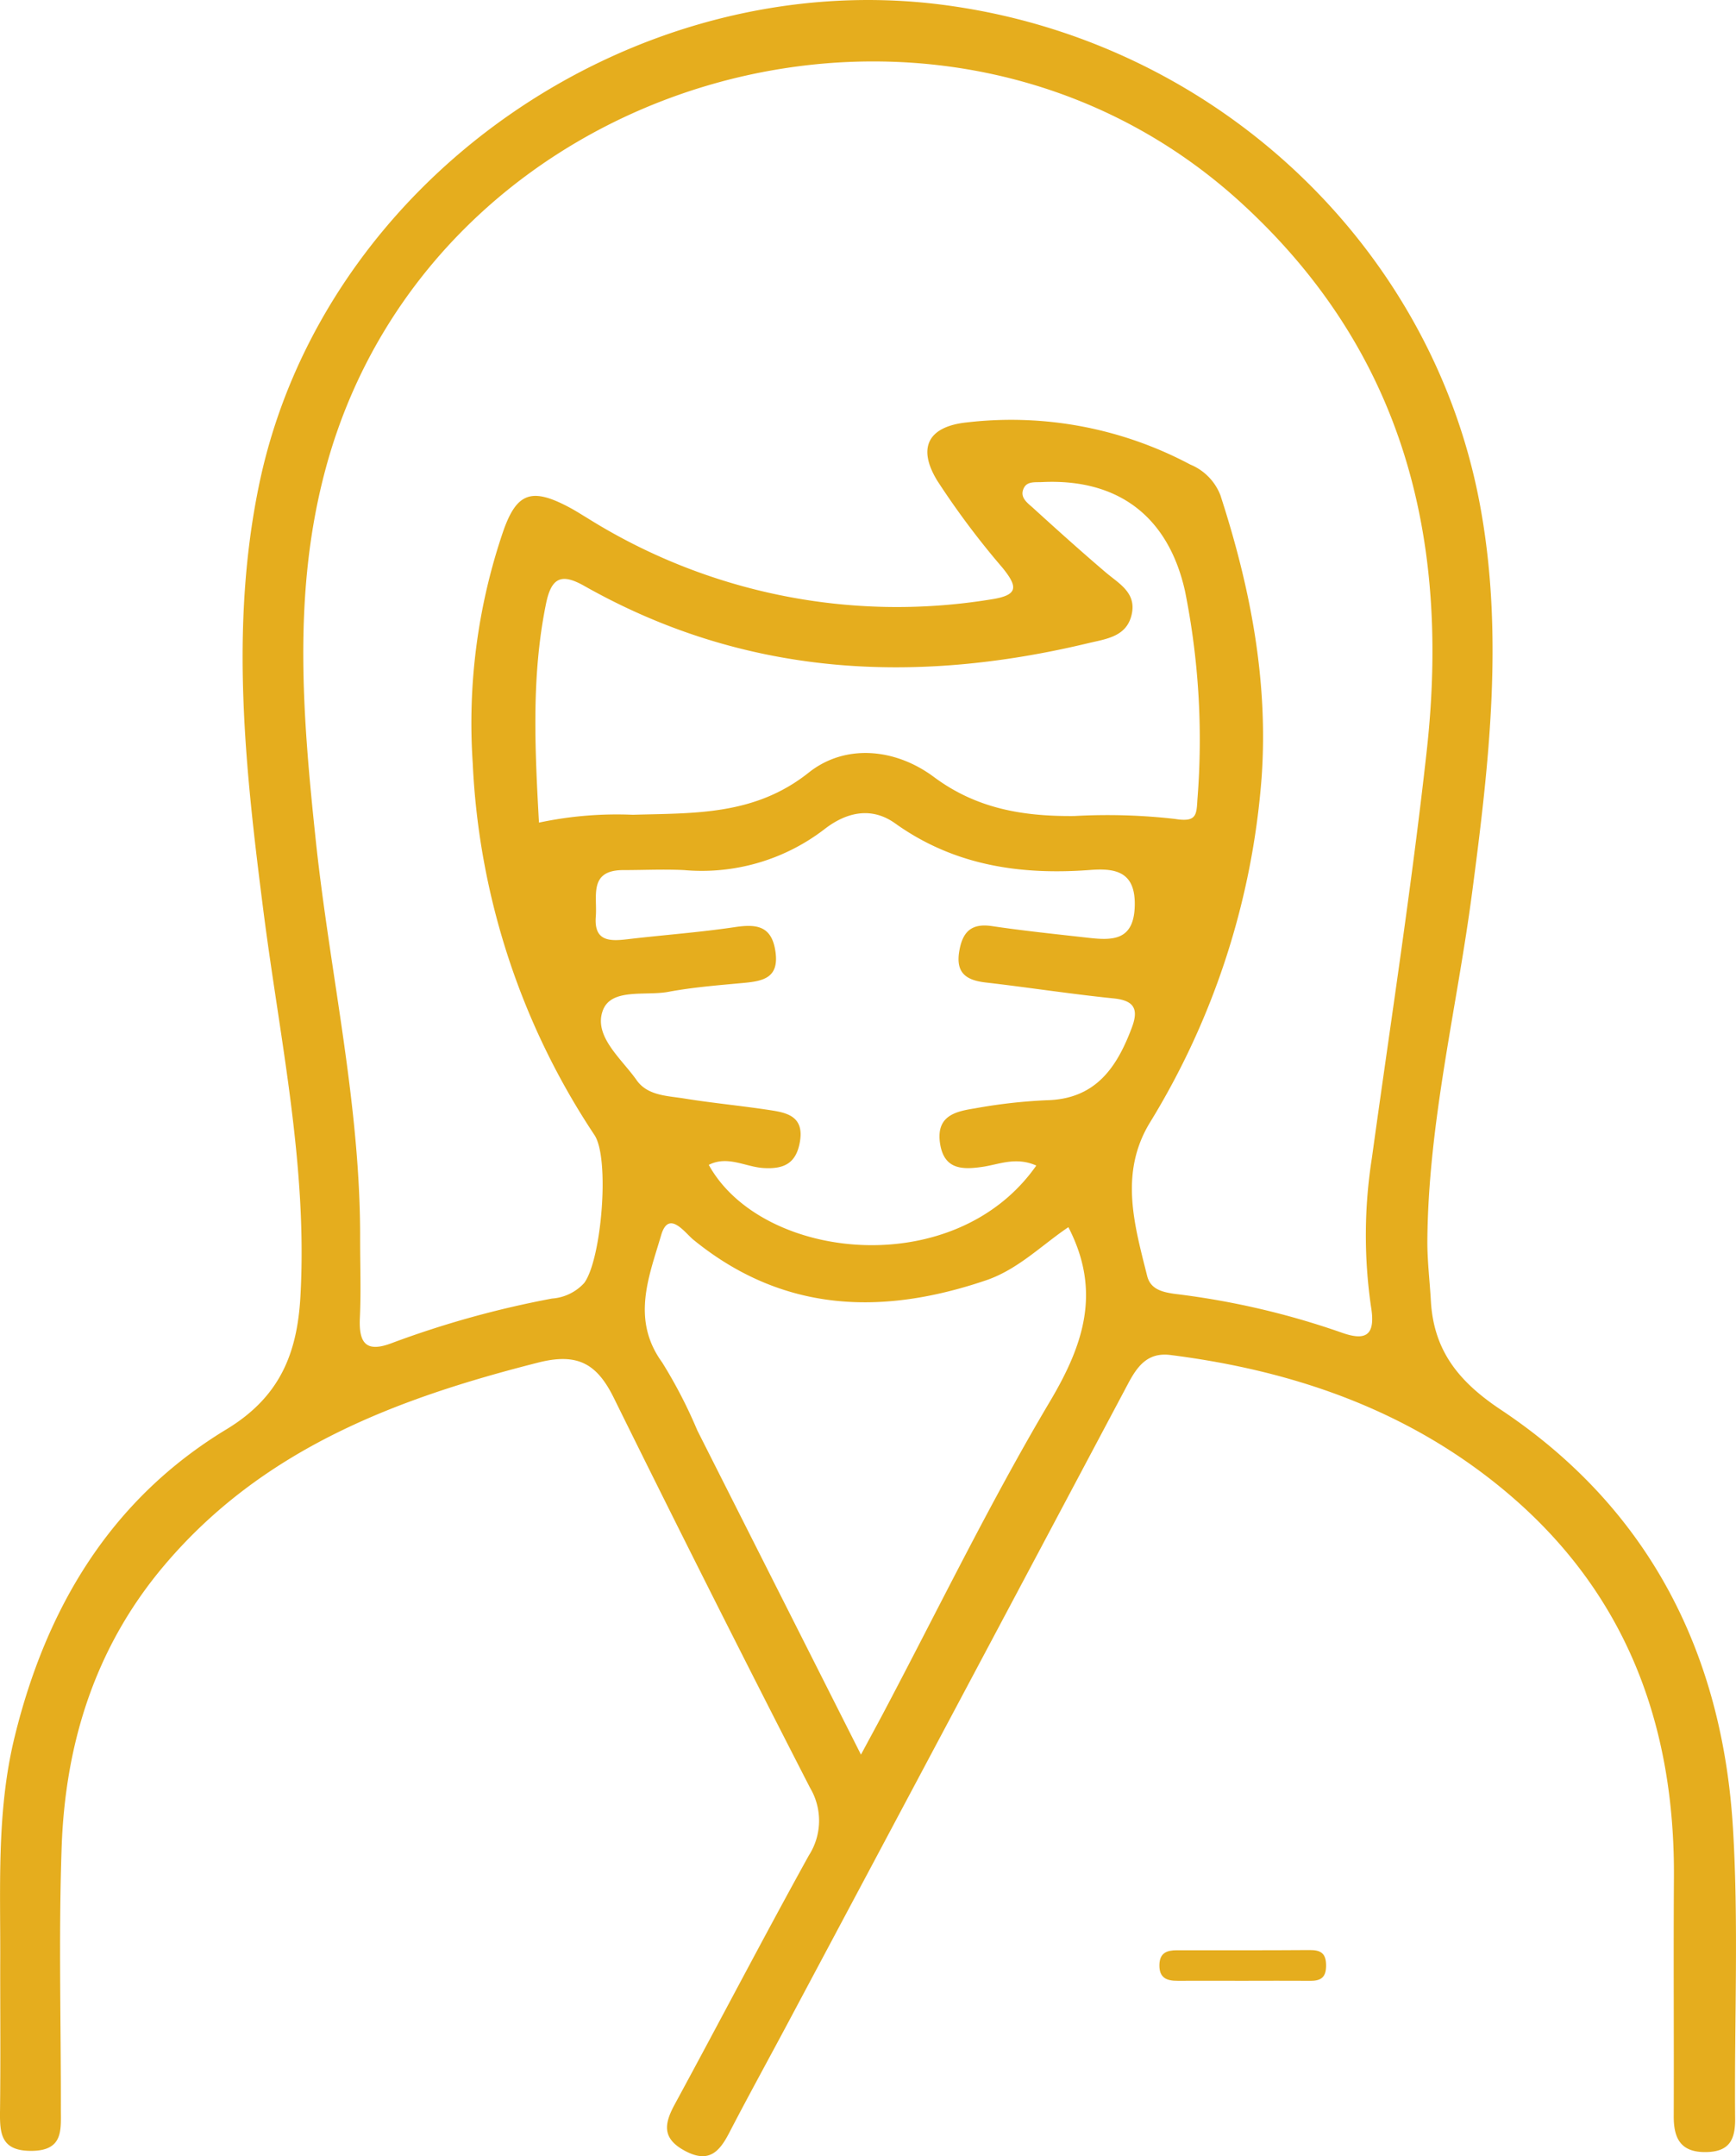 <svg xmlns="http://www.w3.org/2000/svg" width="135.049" height="167.689" viewBox="0 0 135.049 167.689"><g id="Groupe_224" data-name="Groupe 224" transform="translate(0 0)"><g id="Groupe_170" data-name="Groupe 170"><path id="Trac&#xE9;_461" data-name="Trac&#xE9; 461" d="M130.949,1949.643c.04-5.962-.319-11.94,1.12-17.823,2.465-10.075,7.488-18.484,16.471-23.925,4.134-2.5,5.512-5.856,5.763-10.329.572-10.146-1.6-20-2.874-29.956-1.409-11.027-2.638-22.025-.355-33.112,4.89-23.744,29.082-40.5,53.166-37.4,21.161,2.722,37.991,18.69,41.79,38.711,1.924,10.134.754,20.229-.574,30.316-1.188,9.019-3.41,17.907-3.484,27.065-.012,1.565.184,3.131.272,4.7.216,3.858,2.136,6.275,5.438,8.472,11.51,7.661,17.229,18.9,18.061,32.507.459,7.517.1,15.082.172,22.624.017,1.664-.465,2.582-2.268,2.607-1.968.026-2.514-1.055-2.509-2.788.022-6.181-.026-12.363.015-18.544.079-11.949-3.755-22.219-13.072-30.027-7.534-6.314-16.449-9.408-26.092-10.631-1.8-.229-2.6.9-3.331,2.287q-13.187,24.83-26.418,49.636c-1.526,2.864-3.094,5.705-4.587,8.586-.774,1.493-1.606,2.364-3.435,1.386-1.8-.963-1.619-2.094-.8-3.609,3.5-6.442,6.886-12.946,10.434-19.36a5,5,0,0,0,.1-5.262q-7.75-15.094-15.26-30.313c-1.31-2.663-2.809-3.543-5.882-2.765-11.041,2.8-21.39,6.7-29.046,15.713-5.394,6.347-7.75,13.836-8.035,21.98-.238,6.8-.05,13.618-.061,20.428,0,1.589.188,3.177-2.293,3.188-2.338.009-2.462-1.3-2.441-3.045C130.982,1957.187,130.949,1953.415,130.949,1949.643Zm28-56.395c0,1.99.072,3.984-.02,5.971s.483,2.748,2.552,1.938a75.192,75.192,0,0,1,12.4-3.438,3.755,3.755,0,0,0,2.49-1.2c1.356-1.79,2.025-9.718.8-11.528a56.9,56.9,0,0,1-9.462-28.9,46.181,46.181,0,0,1,2.338-17.951c1.073-3.14,2.251-3.515,5.209-1.933.461.247.9.53,1.35.8a45.394,45.394,0,0,0,31.339,6.351c2.178-.32,2.233-.924.973-2.476a63.246,63.246,0,0,1-5.076-6.775c-1.578-2.59-.685-4.226,2.345-4.532a29.654,29.654,0,0,1,17.334,3.278,4.241,4.241,0,0,1,2.35,2.386c2.315,7.125,3.734,14.37,3.21,21.919a59.932,59.932,0,0,1-8.73,26.937c-2.34,3.91-1.168,7.908-.175,11.872.269,1.072,1.247,1.266,2.233,1.4a61.455,61.455,0,0,1,12.829,2.979c1.881.682,2.732.325,2.354-1.97a38.6,38.6,0,0,1,.064-11.582c1.458-10.572,3.1-21.125,4.273-31.731,1.8-16.349-1.732-30.927-14.423-42.544-23.385-21.4-62.865-10.046-71.21,20.549-2.63,9.643-1.823,19.312-.8,29C156.6,1872.475,159.007,1882.727,158.948,1893.249Zm52.6-5.873c-1.609-.707-2.9-.081-4.212.106-1.559.222-2.98.209-3.279-1.855-.3-2.1,1.177-2.454,2.666-2.689a41.388,41.388,0,0,1,5.6-.64c3.821-.075,5.482-2.519,6.657-5.646.539-1.433.208-2.109-1.417-2.275-3.326-.339-6.633-.854-9.955-1.238-1.5-.173-2.335-.729-2.055-2.414.249-1.5.919-2.213,2.543-1.971,2.48.368,4.977.625,7.469.907,1.9.214,3.573.249,3.643-2.476.066-2.594-1.394-2.95-3.411-2.8-5.462.42-10.625-.332-15.224-3.617-1.9-1.359-3.867-.833-5.53.469a15.658,15.658,0,0,1-10.893,3.161c-1.566-.077-3.139,0-4.708,0-2.745-.007-2.034,2.042-2.16,3.6-.154,1.919,1.028,1.947,2.429,1.781,2.8-.331,5.623-.534,8.412-.949,1.709-.254,2.86-.077,3.138,1.938.275,1.992-.931,2.256-2.426,2.4-1.976.185-3.966.335-5.913.7-1.782.332-4.453-.319-5.1,1.462-.722,2,1.457,3.729,2.637,5.409.85,1.21,2.386,1.21,3.707,1.424,2.269.368,4.564.573,6.835.931,1.291.2,2.46.562,2.167,2.381-.28,1.74-1.248,2.193-2.853,2.093-1.4-.087-2.776-.992-4.246-.244C190.2,1894.8,205.209,1896.44,211.55,1887.375Zm-38.689-26.67a29.113,29.113,0,0,1,7.3-.61c4.742-.143,9.459.083,13.686-3.28,2.839-2.258,6.737-1.895,9.738.341,3.341,2.487,6.988,3.073,10.934,3.035a46.421,46.421,0,0,1,7.82.227c1.665.27,1.676-.293,1.744-1.489a58.679,58.679,0,0,0-.964-16.235c-1.3-5.8-5.2-8.765-11.143-8.473-.516.025-1.131-.074-1.395.463-.361.734.29,1.158.726,1.555,1.853,1.687,3.718,3.363,5.625,4.989,1.03.879,2.385,1.566,2.054,3.218-.36,1.79-1.954,1.961-3.379,2.3-13.612,3.265-26.781,2.577-39.216-4.447-1.766-1-2.56-.678-2.979,1.373C172.264,1849.278,172.54,1854.89,172.861,1860.705Zm25.05,72.484c.816-1.518,1.261-2.332,1.695-3.151,4.3-8.126,8.318-16.419,13.006-24.315,2.649-4.461,4-8.584,1.435-13.555-2.053,1.379-3.923,3.292-6.409,4.134-8.1,2.747-15.8,2.513-22.764-3.157-.673-.548-1.919-2.359-2.506-.358-.937,3.2-2.356,6.55.077,9.9a37.416,37.416,0,0,1,2.734,5.284Z" transform="translate(-130.933 -1796.728)" fill="#e5ad1e"></path><path id="Trac&#xE9;_462" data-name="Trac&#xE9; 462" d="M246.591,1982.669c-1.694,0-3.389-.008-5.082,0-.855.005-1.443-.226-1.418-1.247.023-.946.6-1.13,1.372-1.13,3.441,0,6.884.01,10.324-.015.84-.006,1.261.242,1.272,1.168s-.372,1.234-1.226,1.225C250.086,1982.656,248.339,1982.669,246.591,1982.669Z" transform="translate(-149.897 -1828.617)" fill="#e5ad1e"></path></g></g></svg>